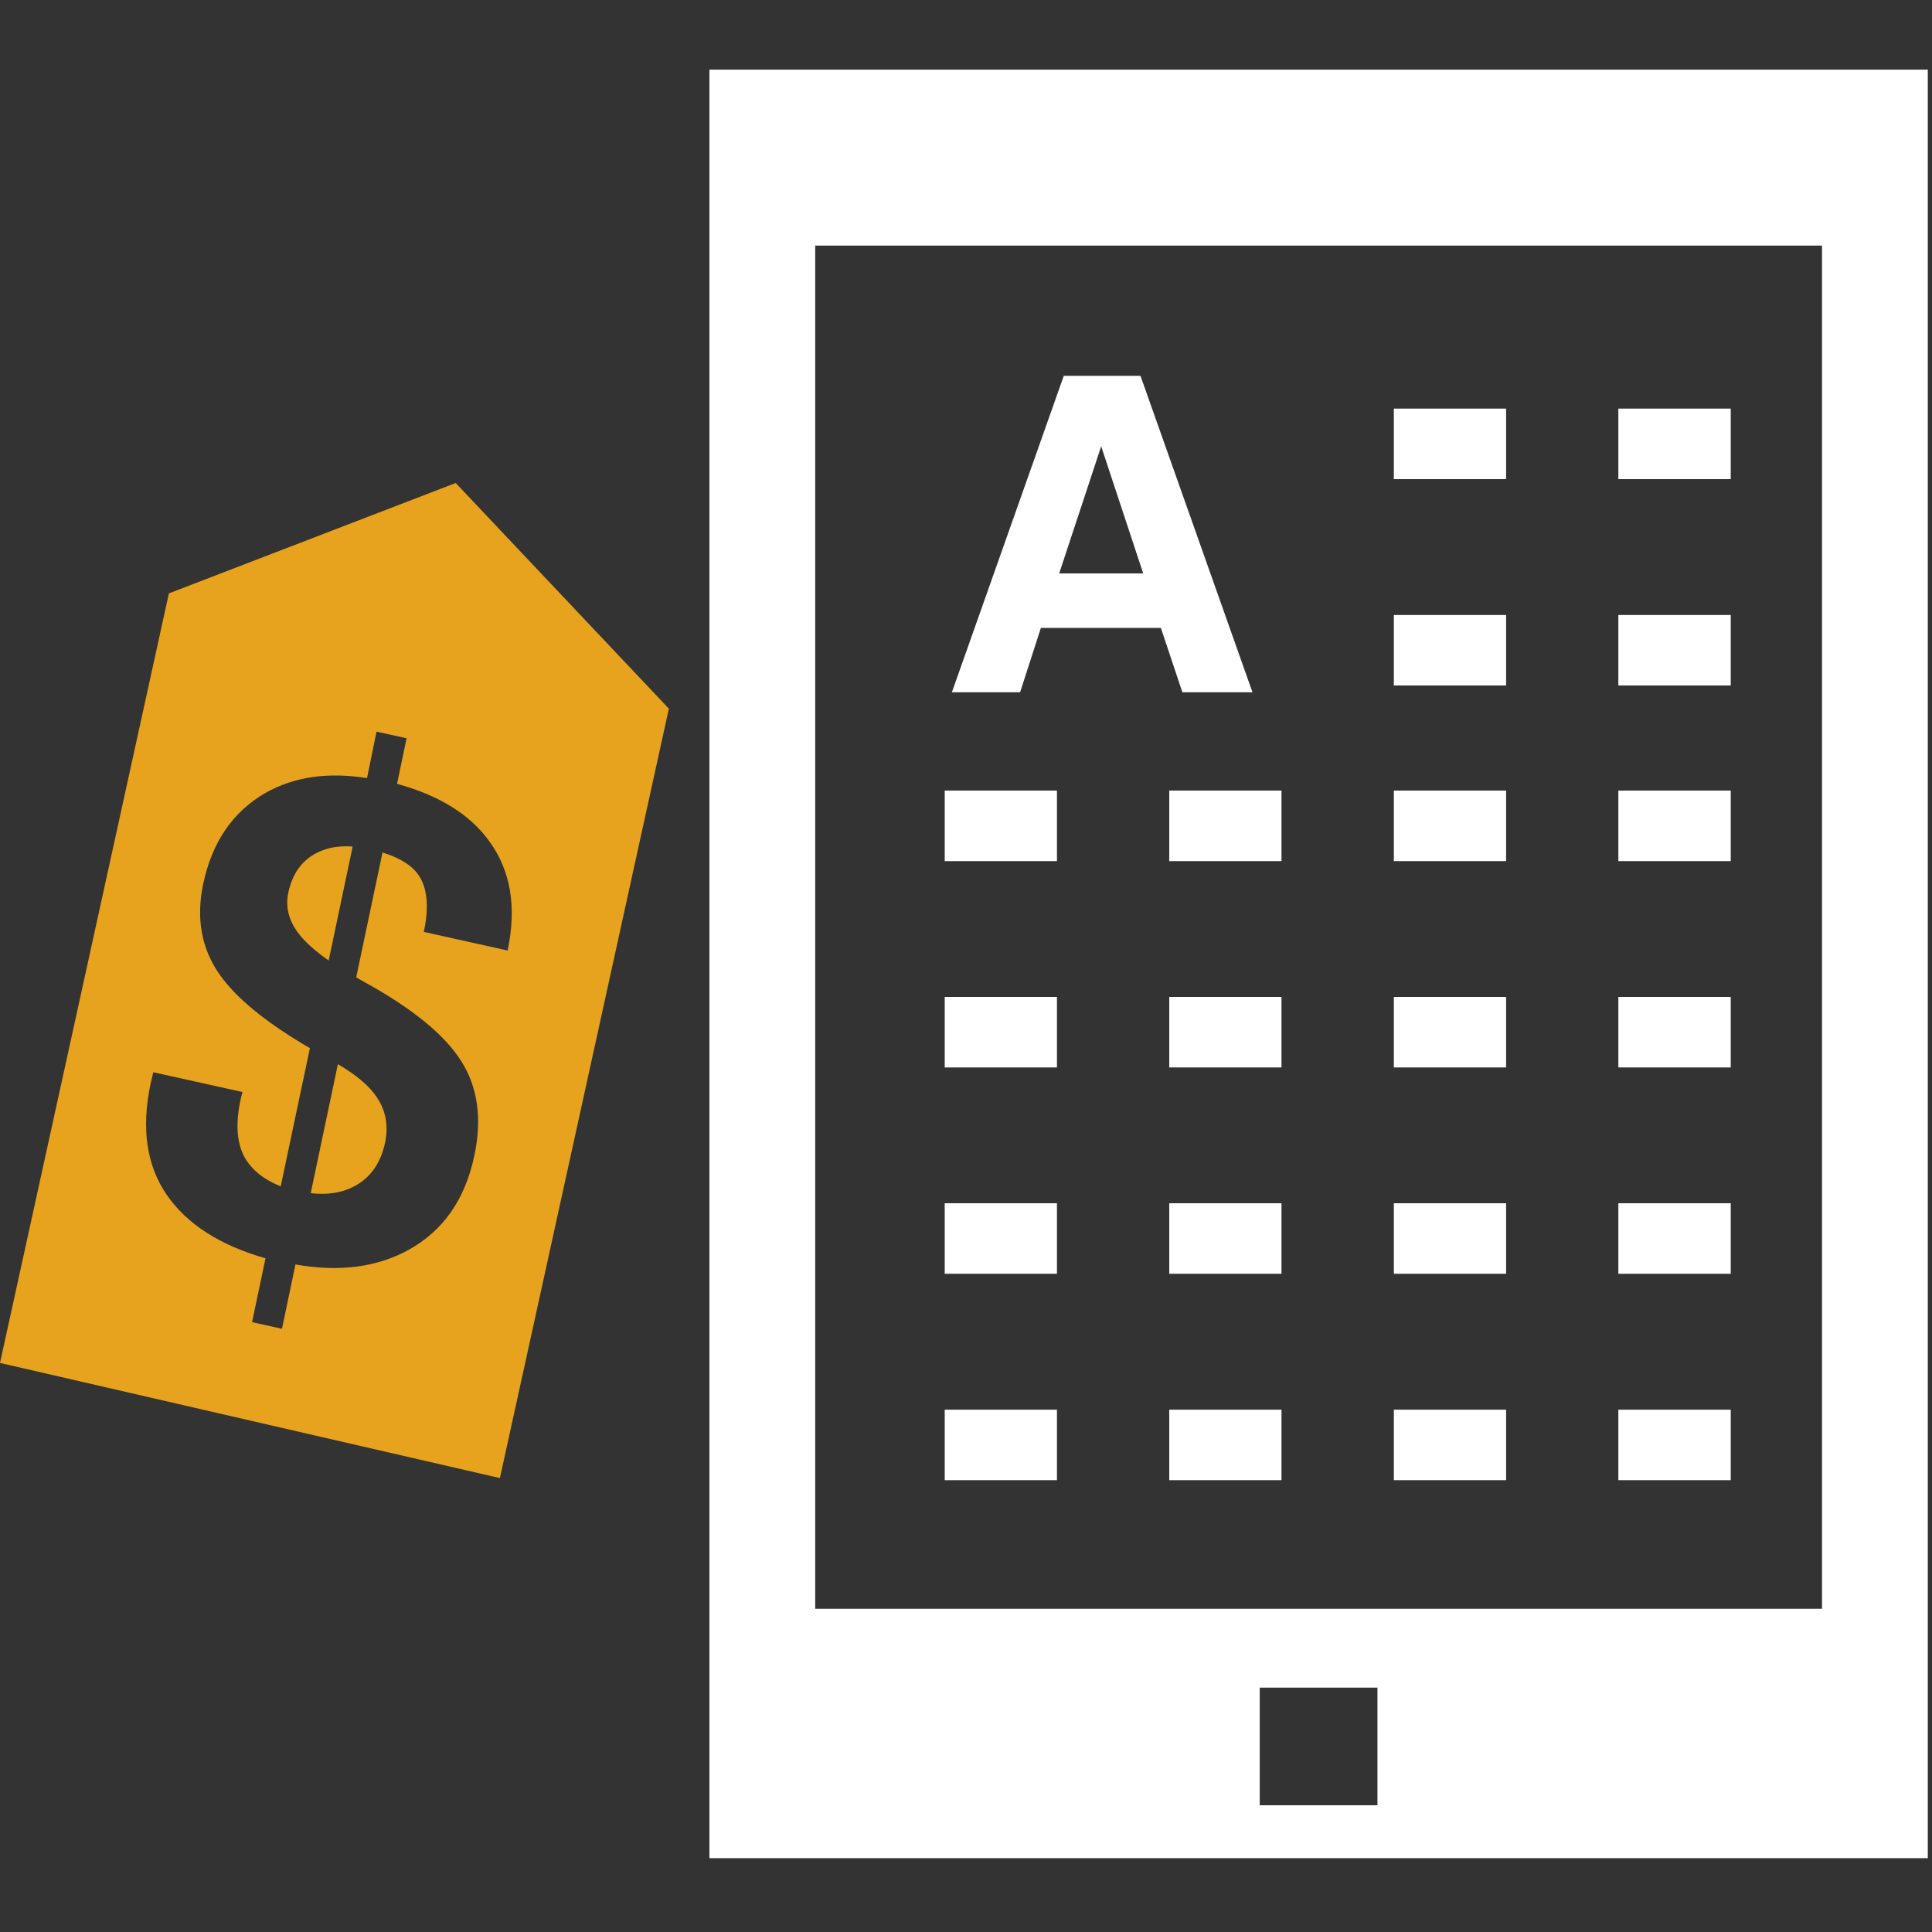 <svg width="64" height="64" viewBox="0 0 64 64" fill="none" xmlns="http://www.w3.org/2000/svg">
<rect x="0" y="0" width="64" height="64" fill="#333333" stroke="none"/>
<g clip-path="url(#clip0_224_58)">
<path d="M32.667 22.933H31.532L35.239 12.45H36.508H37.78L41.49 22.933H40.326H39.168L38.455 20.8H34.481L33.792 22.933H32.667ZM35.087 18.995H37.87L36.478 14.784V14.782H36.473L36.478 14.784L35.087 18.995ZM57.333 26.189H53.61V28.525H57.333V26.189ZM49.892 26.189H46.173V28.525H49.892V26.189ZM38.733 28.525H42.451V26.189H38.733V28.525ZM35.013 26.189H31.295V28.525H35.013V26.189ZM57.333 33.024H53.61V35.36H57.333V33.024ZM49.892 33.024H46.173V35.36H49.892V33.024ZM57.333 13.536H53.61V15.872H57.333V13.536ZM49.892 13.536H46.173V15.872H49.892V13.536ZM57.333 20.373H53.61V22.708H57.333V20.373ZM49.892 20.373H46.173V22.708H49.892V20.373ZM38.733 35.36H42.451V33.024H38.733V35.36ZM35.013 33.024H31.295V35.36H35.013V33.024ZM57.333 39.86H53.61V42.196H57.333V39.86ZM49.892 39.86H46.173V42.196H49.892V39.86ZM38.733 42.196H42.451V39.86H38.733V42.196ZM35.013 39.86H31.295V42.196H35.013V39.86ZM57.333 46.697H53.61V49.033H57.333V46.697ZM49.892 46.697H46.173V49.033H49.892V46.697ZM38.733 49.033H42.451V46.697H38.733V49.033ZM35.013 46.697H31.295V49.033H35.013V46.697ZM63.861 2.308V61.554H23.501V2.308H63.861ZM60.357 8.136H27.005V53.292H60.357V8.136ZM45.63 59.802V58.05V55.905H41.73V58.05V59.802H45.63Z" fill="white"/>
<path d="M11.193 35.252C11.8 35.605 12.228 35.972 12.47 36.329C12.781 36.778 12.871 37.285 12.758 37.845C12.615 38.515 12.288 38.992 11.777 39.275C11.356 39.509 10.863 39.592 10.293 39.525L11.193 35.252ZM10.888 31.817L11.682 28.044C11.217 28.006 10.802 28.084 10.465 28.269C9.988 28.519 9.685 28.951 9.551 29.567C9.441 30.082 9.584 30.563 9.971 31.023C10.184 31.272 10.49 31.541 10.888 31.817ZM15.096 16L22.157 23.475L16.56 48.963L0 45.149L5.595 19.657L15.096 16ZM13.153 25.965L13.469 24.456L12.473 24.237L12.158 25.776C10.846 25.568 9.736 25.734 8.792 26.268C7.71 26.891 7.025 27.895 6.729 29.29C6.491 30.432 6.675 31.434 7.28 32.289C7.834 33.078 8.836 33.889 10.266 34.721L9.299 39.299C8.755 39.084 8.363 38.773 8.117 38.365C7.815 37.83 7.787 37.096 8.031 36.174L5.078 35.52L4.987 35.903C4.676 37.385 4.855 38.607 5.522 39.579C6.193 40.549 7.278 41.249 8.795 41.683L8.35 43.798L9.341 44.018L9.787 41.887C11.226 42.143 12.484 41.983 13.534 41.404C14.684 40.769 15.405 39.733 15.711 38.291C15.975 37.061 15.828 36.005 15.268 35.134C14.711 34.26 13.635 33.389 12.05 32.52L11.8 32.377L12.671 28.24C13.264 28.423 13.667 28.681 13.888 29.022C14.159 29.45 14.213 30.062 14.039 30.87L16.816 31.487C17.118 30.048 16.922 28.84 16.202 27.859C15.568 26.979 14.545 26.349 13.153 25.965Z" fill="#E7A31D"/>
</g>
<defs>
<clipPath id="clip0_224_58">
<rect width="63.861" height="63.861" fill="white"/>
</clipPath>
</defs>
</svg>
